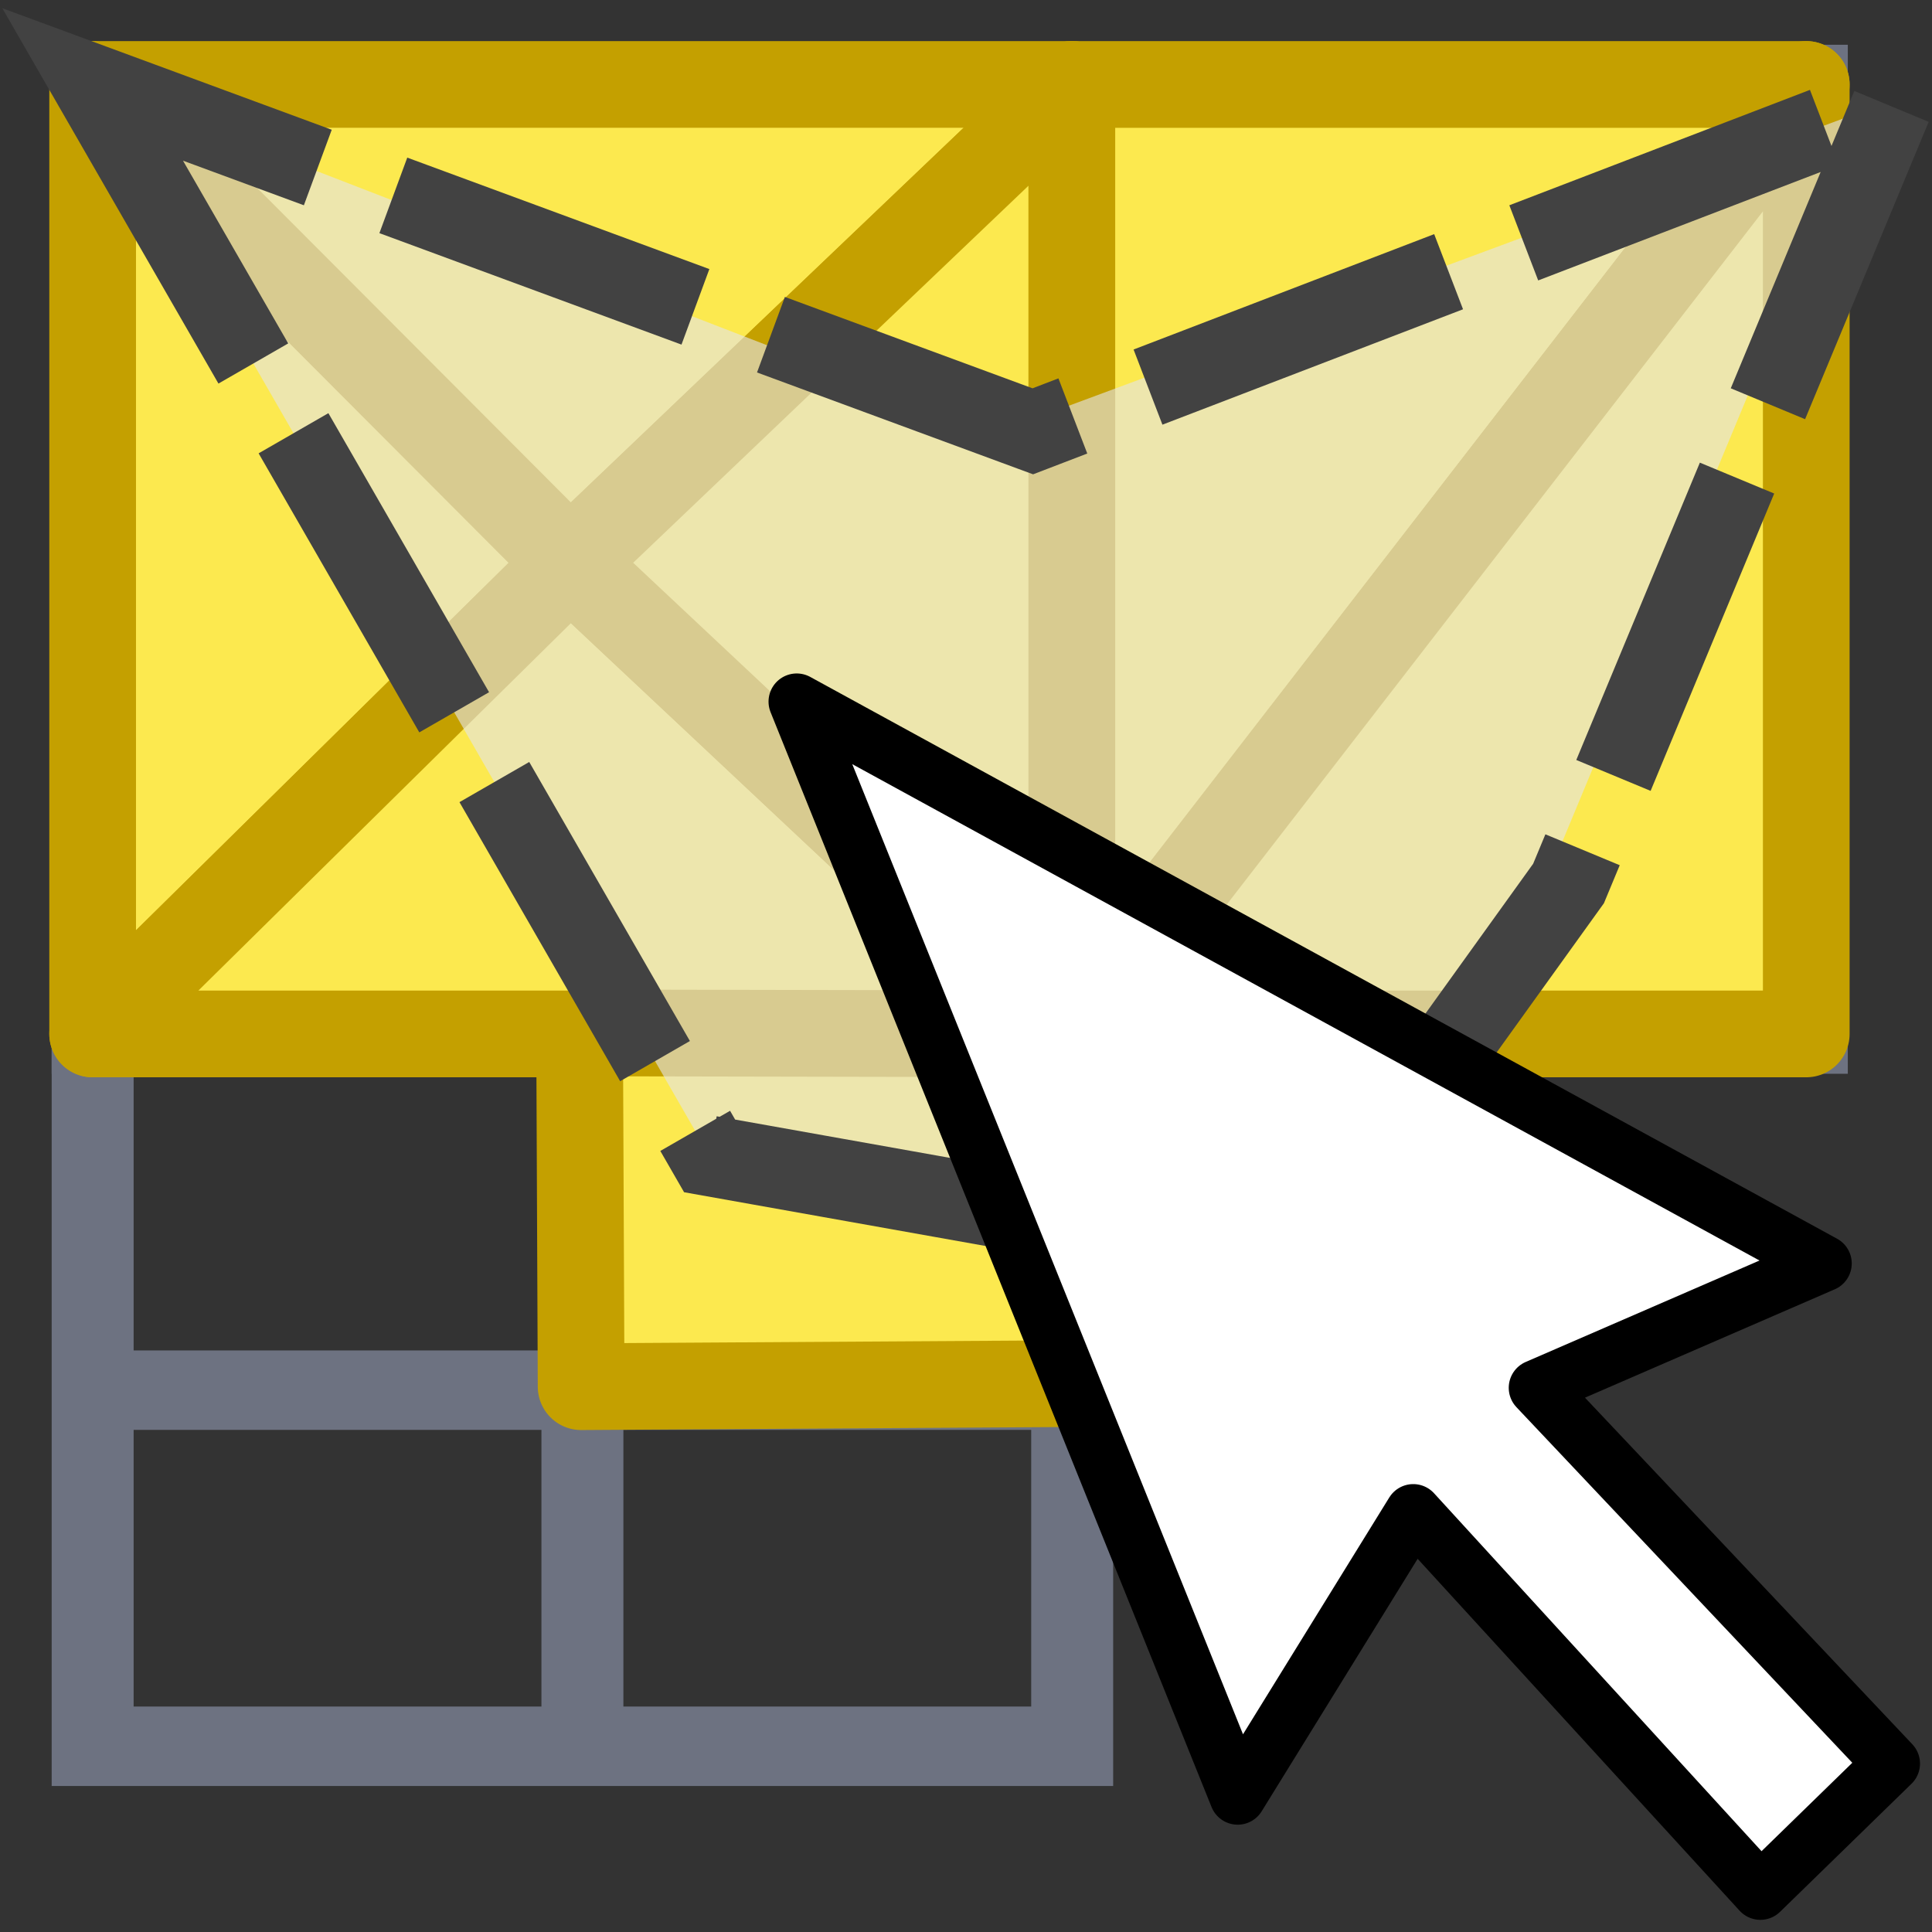 <svg height="24" width="24" xmlns="http://www.w3.org/2000/svg"><rect width="100%" height="100%" fill="#333333" stroke="none"/><g stroke-linecap="round"><g fill="none" stroke="#6d7281" stroke-width="1.004" transform="matrix(1.014 0 0 .983 -.37 -.425)"><path d="m13 2-11 11m0-11 11 11m-11.5-11.5h12v12h-12z"/><path d="m13.5 1.5h9v12h-9zm-12 12h12v9h-12zm20.5-11.5-8 11m-6.5 1v8"/><path d="m13 18h-11"/></g><path d="m1.151 1.049 5.932 5.945-5.932 5.85z" fill="#fce94f" stroke="#c4a000" stroke-linejoin="round" stroke-width="1.077"/><path d="m1.151 1.049h12.164l-6.233 5.945z" fill="#fce94f" stroke="#c4a000" stroke-linejoin="round" stroke-width="1.077"/><path d="m1.151 12.844 5.932-5.85 6.233 5.85z" fill="#fce94f" stroke="#c4a000" stroke-linejoin="round" stroke-width="1.077"/><path d="m13.315 12.844-6.233-5.85 6.233-5.945z" fill="#fce94f" stroke="#c4a000" stroke-linejoin="round" stroke-width="1.077"/><path d="m13.315 12.844v-11.795h9.123z" fill="#fce94f" stroke="#c4a000" stroke-linejoin="round" stroke-width="1.077"/><path d="m13.315 12.844 9.123-11.795v11.795z" fill="#fce94f" stroke="#c4a000" stroke-linejoin="round" stroke-width="1.077"/><path d="m7.2 12.831 6.115.012v4.345l-6.096.038z" fill="#fce94f" stroke="#c4a000" stroke-linejoin="round" stroke-width="1.077"/></g><g transform="translate(-1.136 .227)"><path d="m2.287.822 7.664 13.31 7.301 1.302 3.029-4.573 4.041-9.723-10.83 4.017z" fill="#e5e5e5" fill-opacity=".63"/><path d="m2.287.822 7.664 13.31 7.301 1.302 3.369-4.686 4.041-9.723-10.696 4.106z" fill="none" stroke="#424242" stroke-dasharray="4 1"/></g><path d="m22.653 15.695-12.756-6.979 5.478 13.601 2.181-3.531 4.312 4.713 1.633-1.591-4.409-4.668 3.561-1.545z" style="fill:#fff;fill-rule:evenodd;stroke:#000;stroke-width:.7;stroke-linecap:round;stroke-linejoin:round"/></svg>